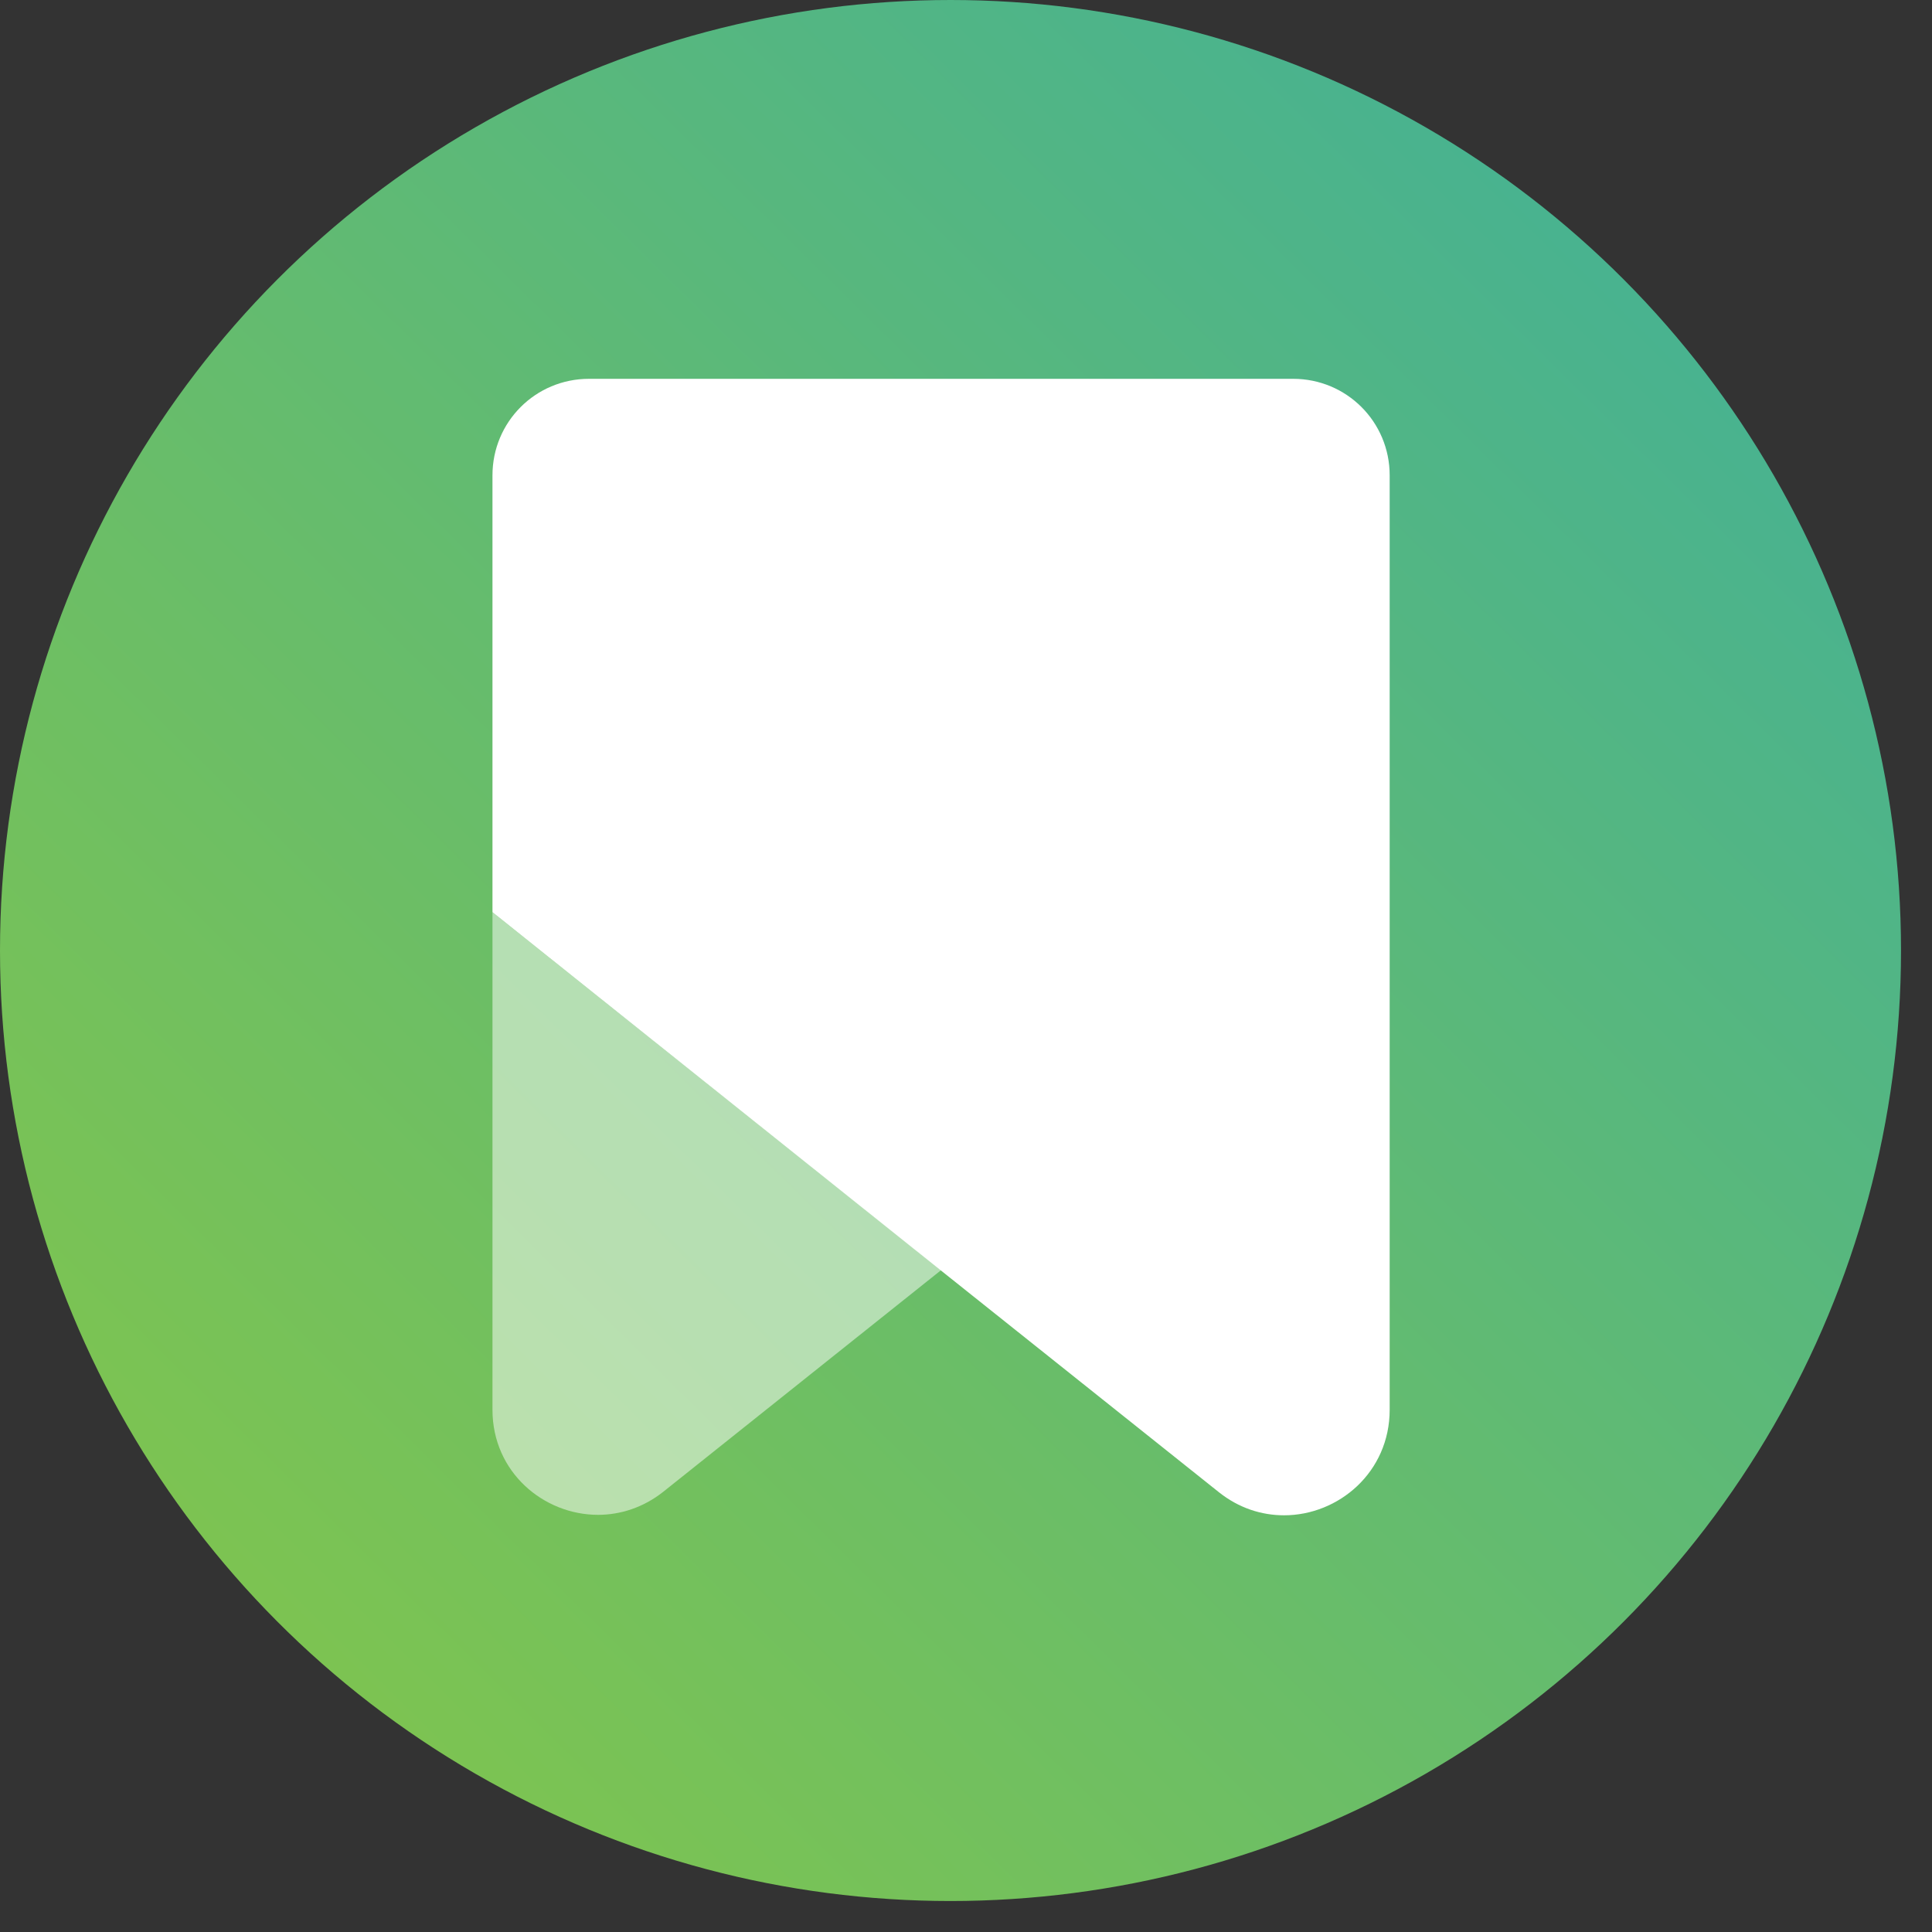 <svg width="51" height="51" viewBox="0 0 51 51" fill="none" xmlns="http://www.w3.org/2000/svg">
<rect x="0" y="0" width="51" height="51" fill="#333333" stroke="none"/>
<circle cx="25.091" cy="25.091" r="25.091" fill="url(#paint0_linear_9_2391)"/>
<g clip-path="url(#clip0_9_2391)">
<path d="M34.136 10H15.548C14.136 10 13 11.136 13 12.548V24.079L24.842 33.541L32.175 39.39C32.701 39.809 33.299 40 33.897 40C35.333 40 36.684 38.864 36.684 37.213V12.548C36.684 11.136 35.548 10 34.136 10Z" fill="white"/>
<path opacity="0.5" d="M13 24.079V37.213C13 38.864 14.352 39.988 15.787 39.988C16.373 39.988 16.983 39.797 17.51 39.378L24.842 33.529L13 24.079Z" fill="white"/>
</g>
<defs>
<linearGradient id="paint0_linear_9_2391" x1="50.182" y1="2.9543e-06" x2="0.313" y2="50.491" gradientUnits="userSpaceOnUse">
<stop stop-color="#3EAF9C"/>
<stop offset="1" stop-color="#87C745"/>
</linearGradient>
<clipPath id="clip0_9_2391">
<rect width="23.684" height="30" fill="white" transform="translate(13 10)"/>
</clipPath>
</defs>
</svg>
